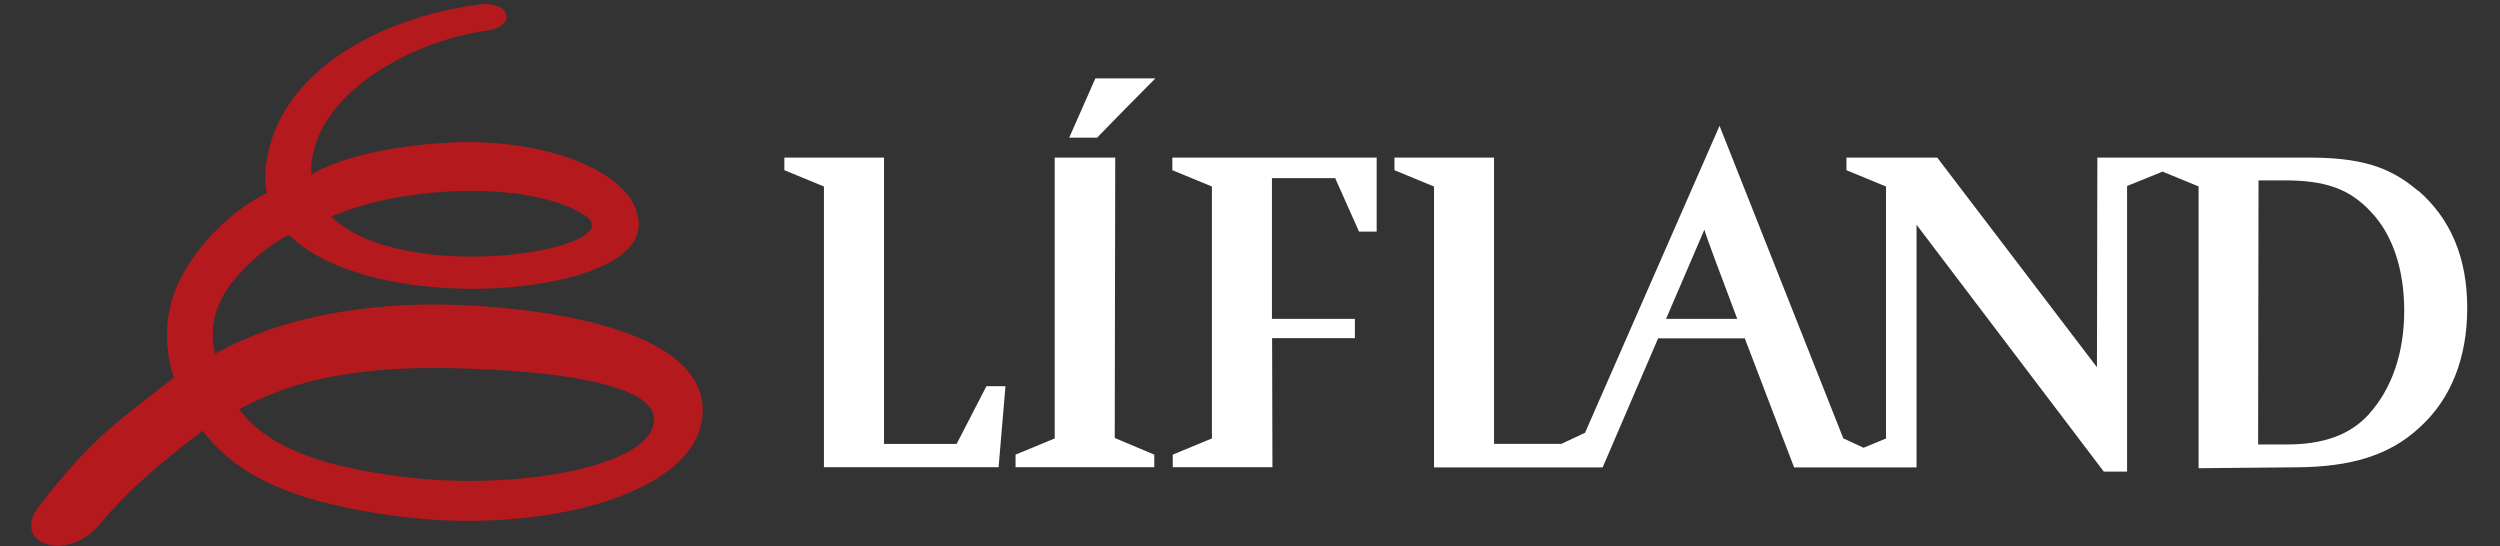 <?xml version="1.0" encoding="UTF-8"?>
<svg id="Layer_1" xmlns="http://www.w3.org/2000/svg" width="302" height="66" version="1.1" viewBox="0 0 302 66">
  <rect x="0" y="0" width="302" height="66" fill="#333333" stroke="none"/>
  <!-- Generator: Adobe Illustrator 29.6.1, SVG Export Plug-In . SVG Version: 2.1.1 Build 9)  -->
  <defs>
    <style>
      .st0 {
        fill: #fff;
      }

      .st1 {
        fill: #b4191e;
      }
    </style>
  </defs>
  <path class="st1" d="M24.48,52.02c-5.33,4.07-9.09,7.32-12.36,11.24-4.11,4.92-10.88,2.35-7.41-2.11,6.79-8.75,9.84-10.42,16.31-15.55-.33-.99-.52-1.62-.67-2.68-.44-3.01-.07-5.71.93-8.12,1.81-4.34,6.07-9.06,10.97-11.51-.19-.75-.25-1.45-.19-2.38.75-12.05,13.87-18.83,25.82-20.36,3.86-.49,4.64,2.68.79,3.18-8.49,1.1-21.36,7.61-21.08,17.37,0,0,4.33-3.03,15.84-3.83,12.97-.9,24.4,4.03,23.7,10.35-.93,8.32-32.22,10.69-42.24.74-3.11,1.62-5.94,4.31-7.5,6.67-1.49,2.25-2.08,4.82-1.41,7.71,6.42-3.57,14.47-5.61,24.26-5.93,9.27-.29,34.97,1.46,34.65,12.95-.27,10.05-19.81,14.99-37.34,12.54-9.89-1.38-18.25-3.81-23.06-10.27M48.12,57.54c14.42,1.88,30.72-1.23,30.9-6.79.19-6.13-23.64-6.41-28.86-6.27-9.16.25-15.57,1.88-21.26,4.96,3.57,4.9,10.9,7.01,19.22,8.09M40.02,26.18c9.08,8.64,36.75,3.82,30.61-.18-3.34-2.18-9.6-3.24-16.2-2.88-4.81.27-9.6,1.03-14.42,3.05"/>
  <path class="st0" d="M139.55,9.47h-7.23l-3.16,7.16h3.37s2.46-2.56,7.04-7.16"/>
  <polygon class="st0" points="94.75 19.04 94.75 20.56 99.53 22.53 99.53 56.44 120.63 56.44 121.46 46.65 119.16 46.65 115.56 53.63 106.79 53.63 106.79 19.04 94.75 19.04"/>
  <polygon class="st0" points="134.72 19.04 127.41 19.04 127.41 52.96 122.68 54.92 122.68 56.44 139.44 56.44 139.44 54.92 134.66 52.91 134.72 19.04"/>
  <polygon class="st0" points="141.62 19.04 141.62 20.56 146.4 22.53 146.4 52.96 141.67 54.92 141.67 56.44 153.71 56.44 153.67 40.85 163.67 40.85 163.67 38.52 153.65 38.52 153.65 21.52 161.29 21.52 164.17 27.98 166.3 27.98 166.3 19.04 141.62 19.04"/>
  <path class="st0" d="M292.09,23.04c-3.49-2.98-7.09-4.05-13.61-4h-25.12l-.05,25.32-19.29-25.32h-10.97v1.52l4.78,1.97v30.44l-2.71,1.12-2.45-1.14-14.95-37.75-16.25,37.08-2.86,1.34h-8.13V19.04h-12.03v1.52l4.78,1.97v33.93h20.37l6.7-15.59h10.47c2.88,7.57,5.96,15.59,5.96,15.59h14.79v-29.31l22.62,29.82h2.81V22.47l4.29-1.74,4.35,1.79v34.04l11.87-.11c6.59-.05,11.2-1.46,14.79-4.78,3.83-3.44,5.79-8.43,5.79-14.46s-1.97-10.75-5.9-14.17M201.26,38.52l4.63-10.78c.11.52,1.89,5.28,3.97,10.78,0,0-8.6,0-8.6,0ZM286.17,50.03c-2.25,2.48-5.46,3.66-9.9,3.66h-3.49l.05-31.9h3.09c5.01,0,7.87,1.01,10.46,3.77,2.64,2.75,4.05,6.97,4.05,11.98s-1.46,9.39-4.27,12.49"/>
</svg>